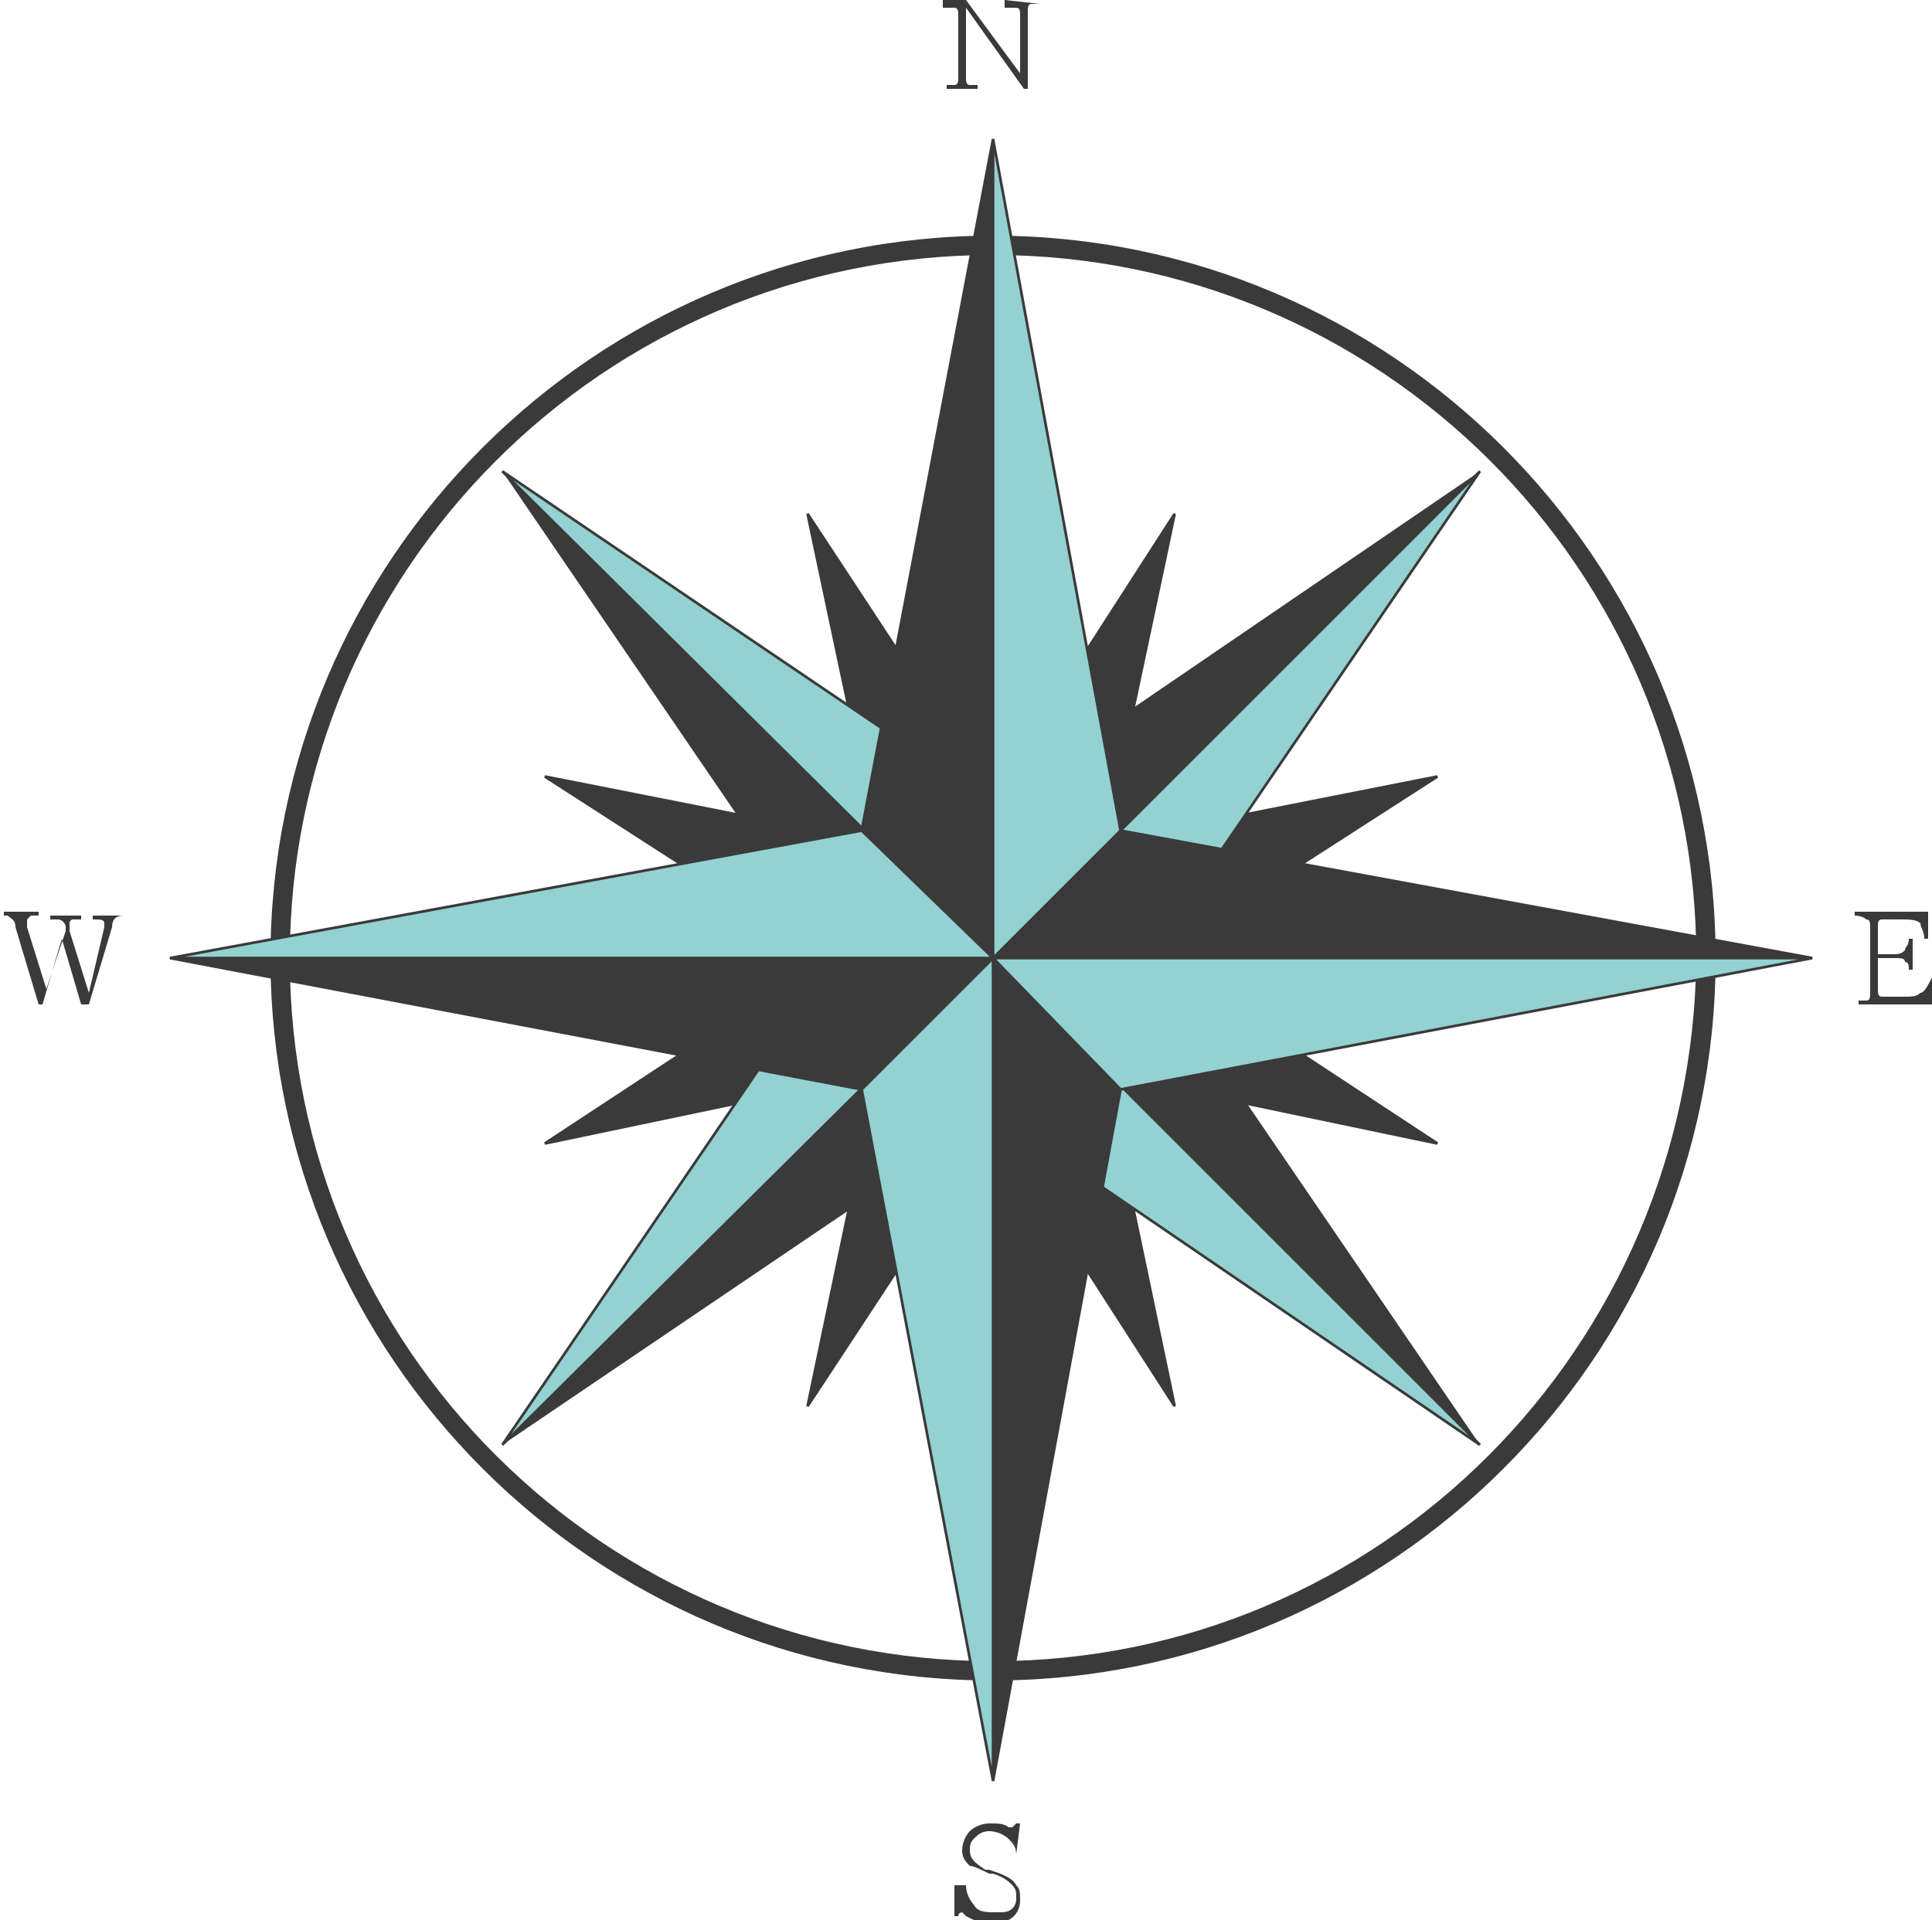 <?xml version="1.0" encoding="utf-8"?>
<!-- Generator: Adobe Illustrator 24.3.0, SVG Export Plug-In . SVG Version: 6.00 Build 0)  -->
<svg version="1.1" id="レイヤー_1" xmlns="http://www.w3.org/2000/svg" xmlns:xlink="http://www.w3.org/1999/xlink" x="0px"
	 y="0px" viewBox="0 0 50 49.7" style="enable-background:new 0 0 50 49.7;" xml:space="preserve">
<style type="text/css">
	.st0{fill:#3A3A3A;}
	.st1{fill:#3A3A3A;stroke:#3A3A3A;stroke-width:6.906972e-02;}
	.st2{fill:#94D1D1;stroke:#3A3A3A;stroke-width:6.906972e-02;}
</style>
<g>
	<path class="st0" d="M25.7,6.1C15.4,6.1,7,14.5,7,24.8s8.4,18.7,18.7,18.7s18.7-8.4,18.7-18.7S36,6.1,25.7,6.1z M25.7,43
		c-10,0-18.2-8.1-18.2-18.2c0-10,8.1-18.2,18.2-18.2c10,0,18.2,8.1,18.2,18.2C43.8,34.9,35.7,43,25.7,43z"/>
	<polygon class="st1" points="29.9,24.8 37.2,20.1 28.6,21.8 30.4,13.3 25.7,20.6 20.9,13.3 22.7,21.8 14.1,20.1 21.4,24.8 
		14.1,29.6 22.7,27.8 20.9,36.4 25.7,29.1 30.4,36.4 28.6,27.8 37.2,29.6 	"/>
	<g>
		<polygon class="st0" points="25.7,24.8 25.7,20.8 38.3,12.2 		"/>
		<polygon class="st0" points="25.7,24.8 21.6,24.8 13,12.2 		"/>
		<polygon class="st0" points="25.7,24.8 25.7,28.8 13,37.4 		"/>
		<polygon class="st0" points="25.7,24.8 29.7,24.8 38.3,37.4 		"/>
	</g>
	<g>
		<polygon class="st2" points="25.7,24.8 29.7,24.8 38.3,12.2 		"/>
		<polygon class="st2" points="25.7,24.8 25.7,20.8 13,12.2 		"/>
		<polygon class="st2" points="25.7,24.8 21.6,24.8 13,37.4 		"/>
		<polygon class="st2" points="25.7,24.8 25.7,28.8 38.3,37.4 		"/>
	</g>
	<g>
		<polygon class="st1" points="25.7,24.8 22.3,21.5 25.7,3.6 		"/>
		<polygon class="st1" points="25.7,24.8 22.3,28.2 4.4,24.8 		"/>
		<polygon class="st1" points="25.7,24.8 29,28.2 25.7,46.1 		"/>
		<polygon class="st1" points="25.7,24.8 29,21.5 46.9,24.8 		"/>
	</g>
	<g>
		<polygon class="st2" points="25.7,24.8 29,21.5 25.7,3.6 		"/>
		<polygon class="st2" points="25.7,24.8 22.3,21.5 4.4,24.8 		"/>
		<polygon class="st2" points="25.7,24.8 22.3,28.2 25.7,46.1 		"/>
		<polygon class="st2" points="25.7,24.8 29,28.2 46.9,24.8 		"/>
	</g>
	<g>
		<g>
			<path class="st0" d="M3.2,23.7C3.1,23.7,3.1,23.7,3.2,23.7c-0.2,0-0.3,0.1-0.3,0.3l-0.6,2H2.1l-0.5-1.7l0,0L1.1,26H1l-0.6-2
				c0-0.2-0.1-0.2-0.2-0.3H0.1v-0.1H1v0.1c-0.1,0-0.2,0-0.2,0l-0.1,0.1c0,0,0,0.1,0,0.2l0.5,1.6l0,0l0.5-1.5V24
				c0-0.1-0.1-0.2-0.2-0.2c0,0-0.1,0-0.2,0v-0.1h0.8v0.1c-0.1,0-0.2,0-0.2,0c-0.1,0-0.1,0.1-0.1,0.1s0,0.1,0,0.2l0.5,1.6l0,0L2.7,24
				c0-0.1,0-0.1,0-0.1c0-0.1-0.1-0.1-0.3-0.1v-0.1L3.2,23.7L3.2,23.7z"/>
		</g>
		<g>
			<path class="st0" d="M26.9,0.1c-0.1,0-0.2,0-0.2,0c-0.1,0-0.1,0.1-0.1,0.2v2h-0.1L25,0.2l0,0V2c0,0.1,0,0.2,0.1,0.2
				c0,0,0.1,0,0.2,0v0.1h-0.8V2.2c0.1,0,0.2,0,0.2,0c0.1,0,0.1-0.1,0.1-0.2V0.4c0-0.1,0-0.2-0.1-0.2c0,0-0.1,0-0.3,0V0H25l1.4,1.9
				l0,0V0.4c0-0.1,0-0.2-0.1-0.2c0,0-0.1,0-0.3,0V0L26.9,0.1L26.9,0.1z"/>
		</g>
		<g>
			<path class="st0" d="M26.3,48c0-0.2-0.1-0.3-0.2-0.4c-0.1-0.1-0.3-0.2-0.5-0.2s-0.3,0.1-0.4,0.2c-0.1,0.1-0.1,0.2-0.1,0.3
				c0,0.2,0.1,0.3,0.4,0.5h0.1c0.3,0.1,0.6,0.2,0.7,0.4c0.1,0.1,0.1,0.2,0.1,0.4s-0.1,0.4-0.3,0.5c-0.1,0.1-0.3,0.1-0.5,0.1
				s-0.4-0.1-0.6-0.2l-0.1-0.1c0,0-0.1,0-0.1,0.1h-0.1v-0.8H25c0,0.2,0.1,0.4,0.2,0.5c0.1,0.2,0.3,0.2,0.6,0.2c0.2,0,0.3,0,0.4-0.1
				s0.1-0.2,0.1-0.3s0-0.2-0.1-0.3s-0.2-0.2-0.5-0.3h-0.1c-0.2-0.1-0.4-0.2-0.5-0.2c-0.1-0.1-0.2-0.2-0.2-0.4s0.1-0.4,0.2-0.5
				s0.3-0.2,0.5-0.2s0.4,0,0.5,0.1h0.1c0,0,0,0,0.1-0.1h0.1L26.3,48L26.3,48z"/>
		</g>
		<g>
			<path class="st0" d="M50,25.3V26h-1.9v-0.1c0.1,0,0.2,0,0.2,0c0.1,0,0.1-0.1,0.1-0.2V24c0-0.1,0-0.2-0.1-0.2c0,0-0.1-0.1-0.3-0.1
				v-0.1h1.9v0.7h-0.1c0-0.2-0.1-0.3-0.1-0.4c-0.1-0.1-0.3-0.1-0.5-0.1h-0.3c-0.1,0-0.2,0-0.2,0c-0.1,0-0.1,0.1-0.1,0.2v0.7H49
				c0.1,0,0.2,0,0.3-0.1c0-0.1,0.1-0.1,0.1-0.3h0.1v0.8h-0.1c0-0.1,0-0.2-0.1-0.2c0-0.1-0.1-0.1-0.3-0.1h-0.4v0.8
				c0,0.1,0,0.2,0.1,0.2c0,0,0.1,0,0.2,0h0.3c0.3,0,0.4,0,0.5-0.1C49.8,25.7,49.9,25.5,50,25.3L50,25.3z"/>
		</g>
	</g>
</g>
</svg>
